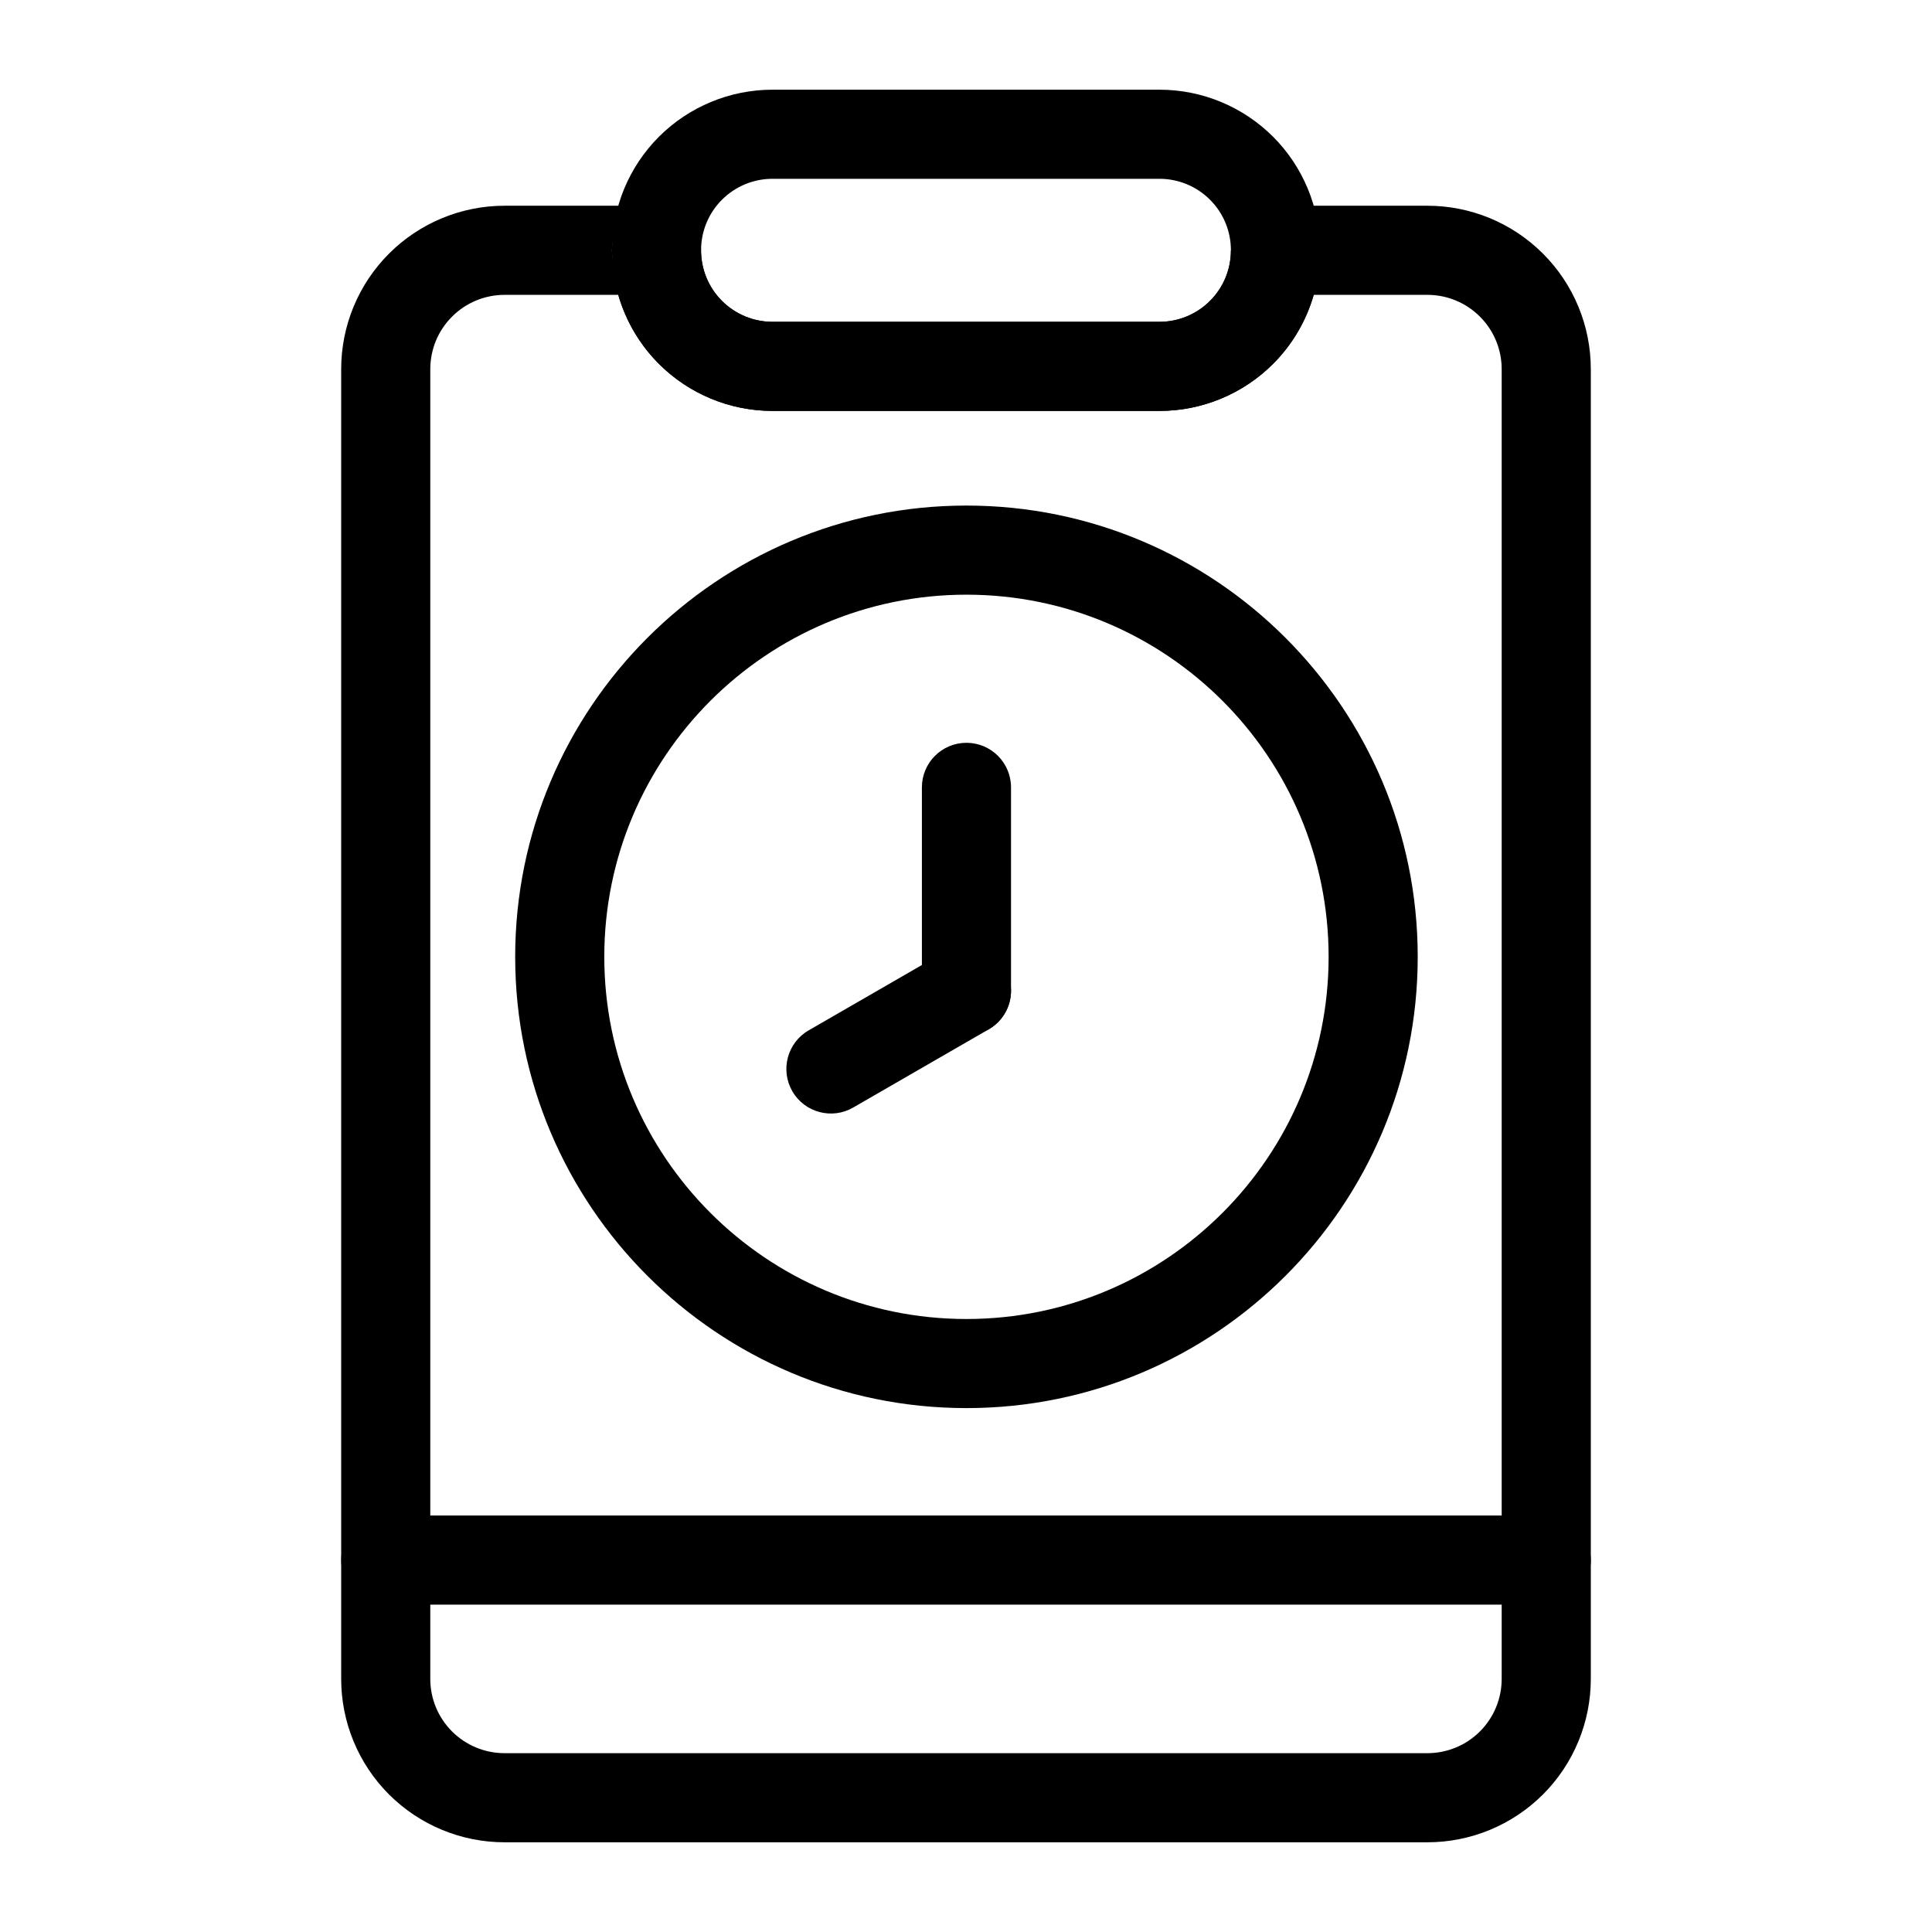 <?xml version="1.0" encoding="UTF-8"?>
<!-- Uploaded to: SVG Repo, www.svgrepo.com, Generator: SVG Repo Mixer Tools -->
<svg fill="#000000" width="800px" height="800px" version="1.1" viewBox="144 144 512 512" xmlns="http://www.w3.org/2000/svg">
 <g fill-rule="evenodd">
  <path d="m400.12 277.98c-66 0-119.59 53.594-119.59 119.59 0 66 53.594 119.59 119.59 119.59 66 0 119.59-53.594 119.59-119.59 0-66-53.594-119.59-119.59-119.59zm0 23.617c52.965 0 95.977 42.996 95.977 95.977 0 52.965-43.012 95.977-95.977 95.977s-95.977-43.012-95.977-95.977c0-52.98 43.012-95.977 95.977-95.977z"/>
  <path d="m411.93 406.55v-53.891c0-6.519-5.289-11.809-11.809-11.809s-11.809 5.289-11.809 11.809v53.891c0 6.519 5.289 11.809 11.809 11.809s11.809-5.289 11.809-11.809z"/>
  <path d="m394.22 396.33-35.93 20.734c-5.637 3.258-7.574 10.484-4.312 16.137 3.258 5.637 10.484 7.574 16.121 4.312l35.93-20.734c5.652-3.258 7.59-10.484 4.328-16.137-3.258-5.637-10.484-7.574-16.137-4.312z"/>
  <path d="m246.23 569.25h307.54c6.519 0 11.809-5.289 11.809-11.809s-5.289-11.809-11.809-11.809h-307.54c-6.519 0-11.809 5.289-11.809 11.809s5.289 11.809 11.809 11.809z"/>
  <path d="m493.82 210.31c0-11.289-4.473-22.105-12.453-30.086-7.981-7.965-18.797-12.453-30.086-12.453h-102.56c-11.289 0-22.105 4.488-30.086 12.453-7.981 7.981-12.453 18.797-12.453 30.086v0.047c0 11.289 4.473 22.105 12.453 30.086 7.981 7.965 18.797 12.453 30.086 12.453h102.56c11.289 0 22.105-4.488 30.086-12.453 7.981-7.981 12.453-18.797 12.453-30.086v-0.047zm-23.617 0v0.047c0 5.023-1.984 9.84-5.543 13.383-3.543 3.543-8.359 5.543-13.383 5.543h-102.56c-5.023 0-9.84-2-13.383-5.543-3.559-3.543-5.543-8.359-5.543-13.383v-0.047c0-5.023 1.984-9.84 5.543-13.383 3.543-3.543 8.359-5.543 13.383-5.543h102.56c5.023 0 9.84 2 13.383 5.543 3.559 3.543 5.543 8.359 5.543 13.383z"/>
  <path d="m317.97 222.14h0.016l-11.809-11.793v-0.016c0-6.519 5.273-11.809 11.809-11.809h-40.273c-11.492 0-22.5 4.566-30.621 12.691-8.125 8.125-12.676 19.129-12.676 30.605v347.11c0 11.477 4.551 22.5 12.676 30.621 8.125 8.109 19.129 12.676 30.621 12.676h244.57c11.492 0 22.5-4.566 30.621-12.676 8.125-8.125 12.676-19.145 12.676-30.621v-347.11c0-11.477-4.551-22.484-12.676-30.605-8.125-8.125-19.129-12.691-30.621-12.691h-40.273v23.617l-11.809-11.793 11.809 11.824-11.809-11.809c0 5.023-1.984 9.84-5.543 13.383-3.543 3.543-8.359 5.543-13.383 5.543h-102.56c-5.023 0-9.84-2-13.383-5.543-3.559-3.543-5.543-8.359-5.543-13.383 0 6.519-5.289 11.809-11.809 11.809 0 0 11.809-9.055 11.809-11.824 0-10.738-11.809 11.793-11.809 11.793h-0.016zm-10.125 0c1.969 6.863 5.652 13.18 10.785 18.309 7.981 7.965 18.797 12.453 30.086 12.453h102.56c11.289 0 22.105-4.488 30.086-12.453 5.133-5.133 8.816-11.445 10.785-18.309h30.133c5.227 0 10.234 2.078 13.918 5.777 3.699 3.684 5.762 8.691 5.762 13.902v347.11c0 5.227-2.062 10.219-5.762 13.918-3.684 3.684-8.691 5.762-13.918 5.762h-244.57c-5.227 0-10.234-2.078-13.918-5.762-3.699-3.699-5.762-8.691-5.762-13.918v-347.11c0-5.211 2.062-10.219 5.762-13.902 3.684-3.699 8.691-5.777 13.918-5.777zm10.109 0 0.031 0.031c-0.25 0-0.488 0-0.723-0.031zm-11.777-11.793c0 6.504 5.273 11.793 11.777 11.793z"/>
 </g>
</svg>